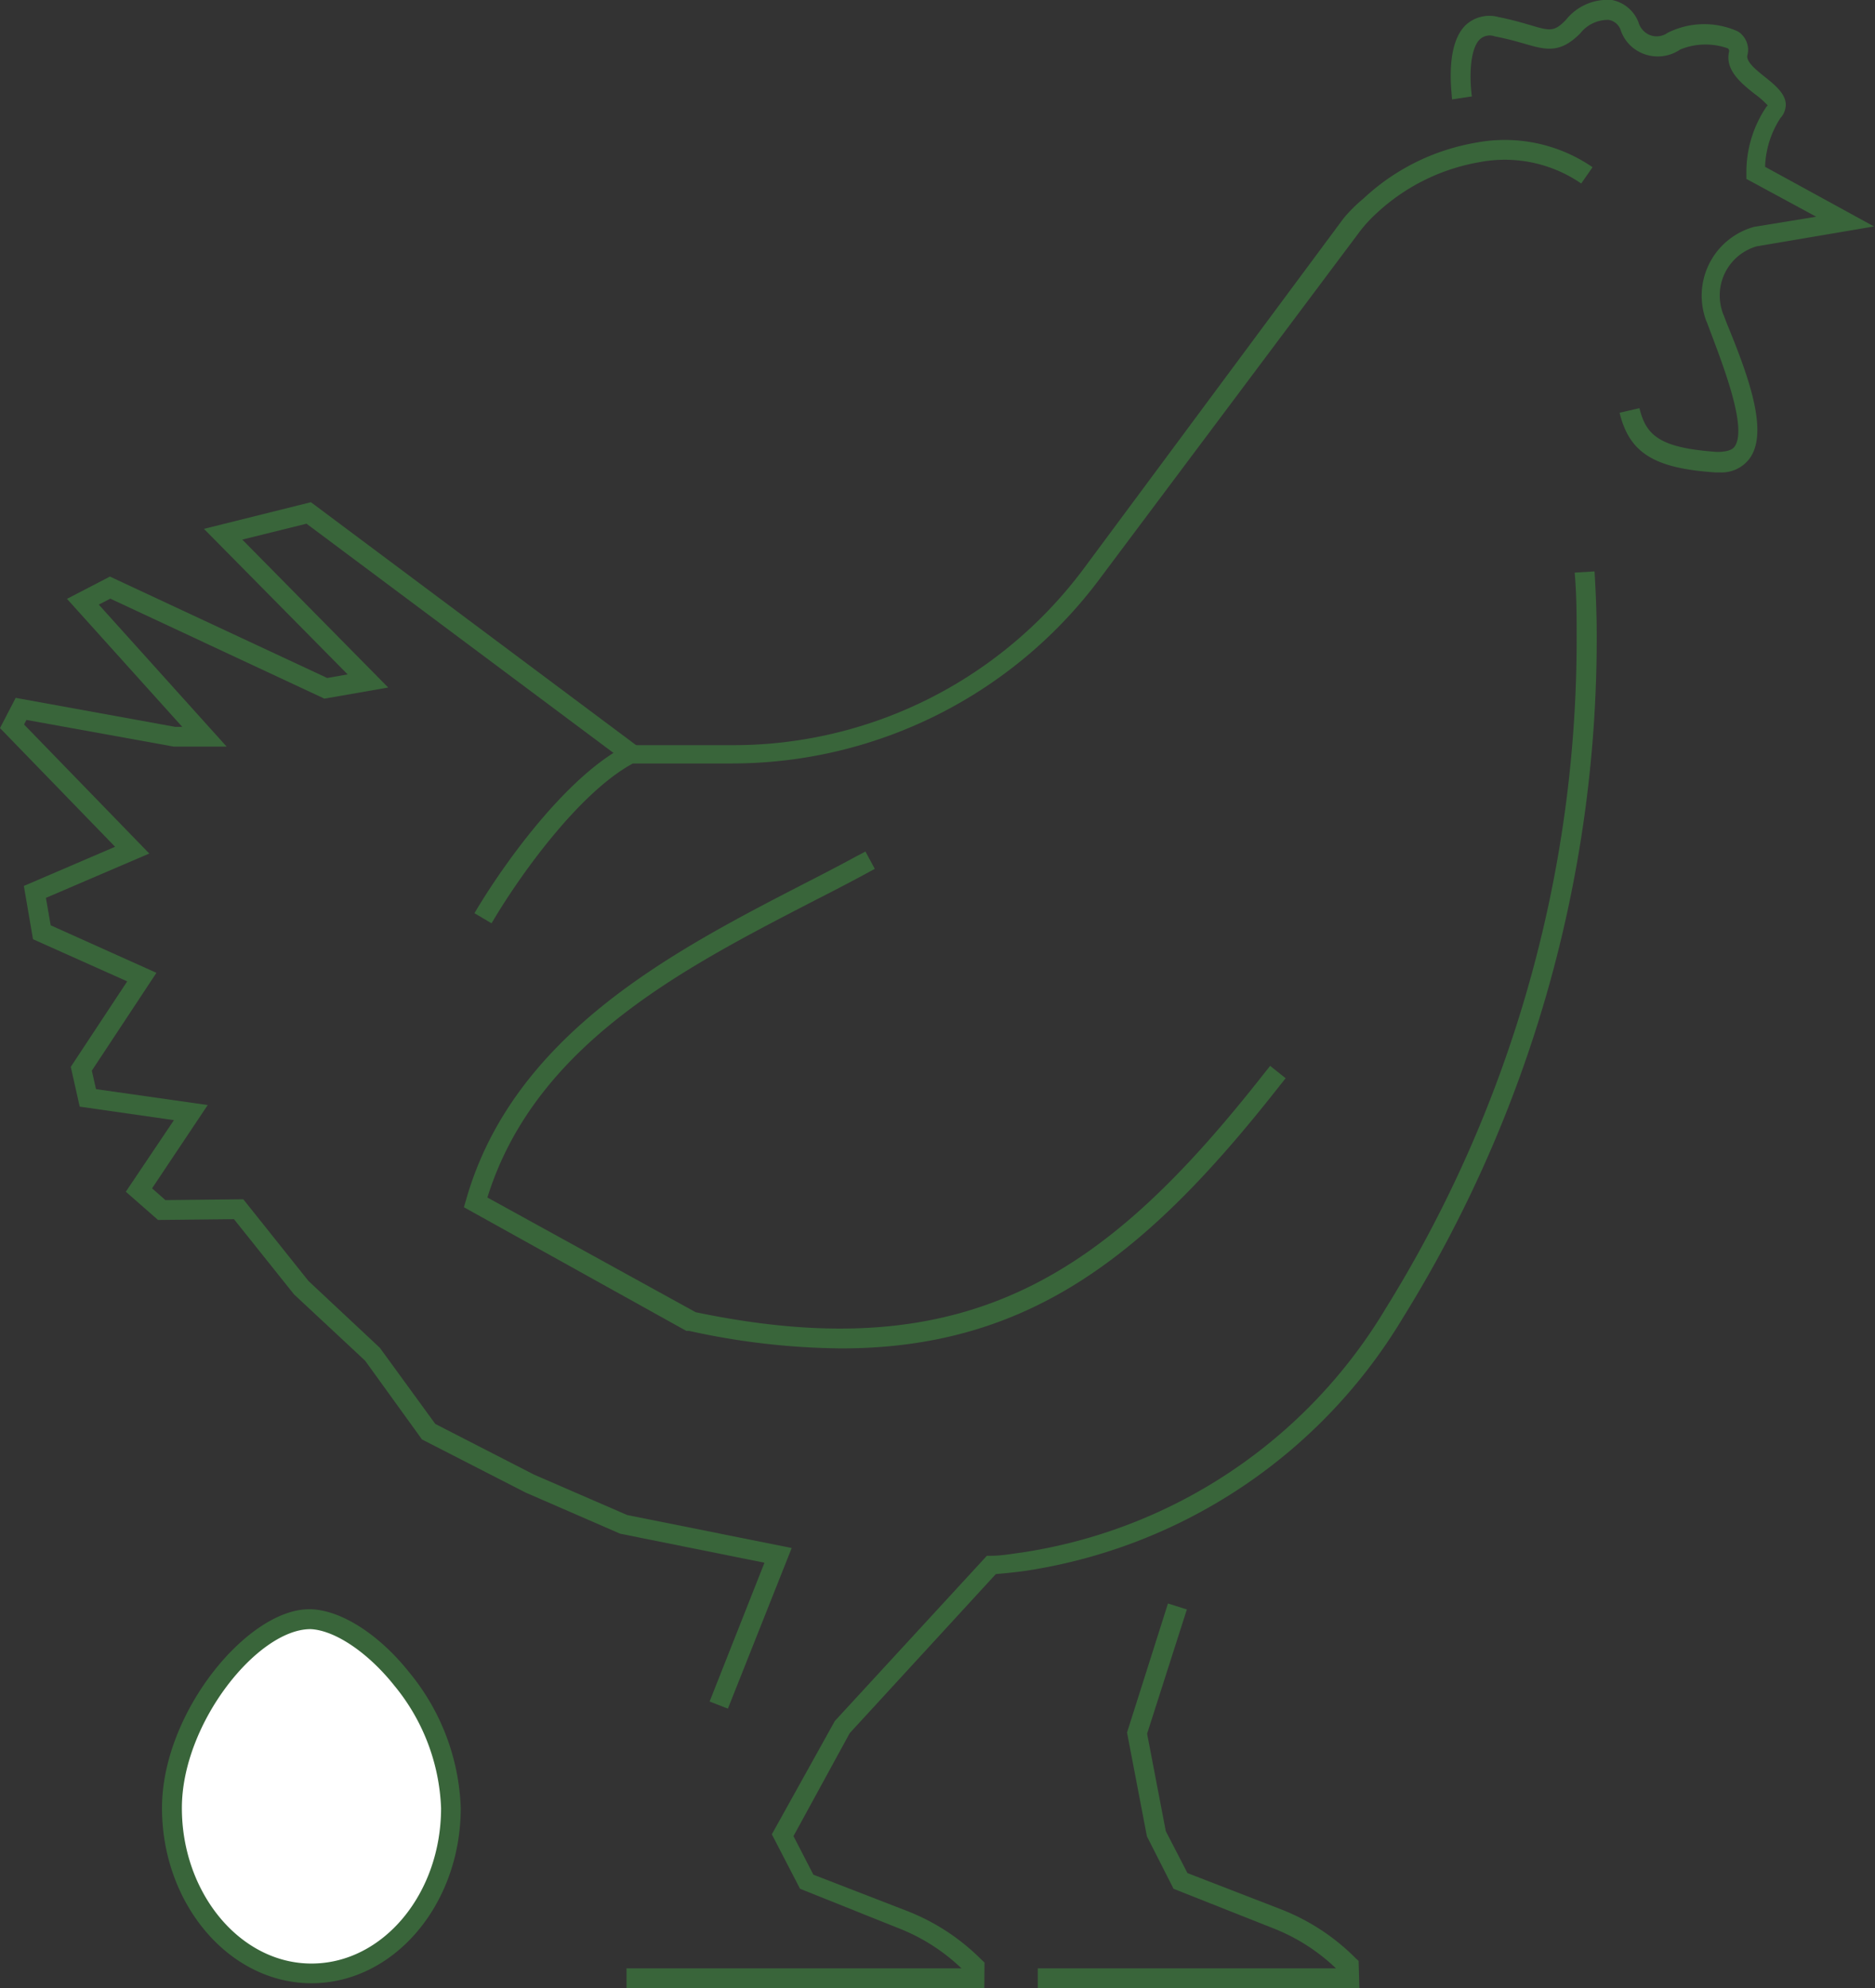<svg id="Layer_1" data-name="Layer 1" xmlns="http://www.w3.org/2000/svg" viewBox="0 0 94.33 100">
  <rect x="0" y="0" width="94.33" height="100" fill="#333333" stroke="none"/>
  <g>
    <g id="Group_73" data-name="Group 73">
      <path d="M68.39,100H52.21V99h15a9.65,9.65,0,0,0-3.12-2l-5.05-2-1.34-2.64-1-5.22,2.06-6.49.95.3-2,6.25.94,4.9,1.09,2.11,4.7,1.82a10.81,10.81,0,0,1,3.76,2.46l.15.14Z" style="fill: #39653a"/>
    </g>
    <path d="M42.32,67.82a36.67,36.67,0,0,1-7.65-.88l-.14,0L23.34,60.72l.11-.38C25.83,52,33.9,47.83,40.39,44.48c.94-.48,1.85-.95,2.71-1.42l.44-.23.47.87-.44.24c-.87.47-1.78.94-2.72,1.42-6.54,3.38-13.94,7.2-16.33,14.87L35,66c13.85,2.89,20.73-2,28.59-12l.31-.39.78.62-.31.39C57.79,63,51.89,67.82,42.32,67.82Z" style="fill: #39653a"/>
    <path d="M49.52,100h-18V99H48.37a9.65,9.65,0,0,0-3.12-2l-5-2-1.42-2.74L42,86.56l7.65-8.31h.2c.54,0,1.07-.1,1.6-.17A25.8,25.8,0,0,0,69.72,65.8,63.75,63.75,0,0,0,79.32,32c0-1,0-2.07-.1-3.2l1-.06c.07,1.15.11,2.24.11,3.26a64.79,64.79,0,0,1-9.75,34.28,26.8,26.8,0,0,1-19,12.73c-.5.07-1,.12-1.48.16l-7.35,8-2.83,5.18,1,1.94,4.7,1.82a10.81,10.81,0,0,1,3.76,2.46l.15.14Z" style="fill: #39653a"/>
    <polygon points="36.62 85.94 35.7 85.58 38.46 78.6 31.2 77.14 26.44 75.07 21.23 72.4 18.37 68.44 14.79 65.1 11.77 61.32 7.95 61.36 6.33 59.94 8.75 56.34 4.01 55.66 3.56 53.66 6.4 49.36 1.66 47.24 1.2 44.56 5.79 42.59 0 36.62 0.79 35.1 8.82 36.56 9.17 36.56 3.37 30.12 5.53 29 16.46 34.1 17.49 33.92 10.26 26.6 15.64 25.26 15.83 25.4 32.07 37.53 31.48 38.33 15.42 26.34 12.19 27.14 19.53 34.58 16.32 35.14 5.55 30.11 4.97 30.41 11.4 37.55 8.73 37.55 1.33 36.21 1.21 36.44 7.51 42.93 2.31 45.16 2.55 46.54 7.87 48.93 4.62 53.85 4.83 54.78 10.45 55.58 7.65 59.77 8.32 60.36 12.24 60.32 15.52 64.43 19.11 67.79 21.9 71.62 26.87 74.17 31.55 76.2 39.83 77.86 36.62 85.94" style="fill: #39653a"/>
    <path d="M24.73,46.44l-.86-.51c1.43-2.43,4.65-6.94,7.68-8.45l.1,0h5.19a21.93,21.93,0,0,0,12.67-4,22.16,22.16,0,0,0,5.1-5L67.58,11a7.31,7.31,0,0,1,1-1,11,11,0,0,1,5.65-2.82,7.79,7.79,0,0,1,5.89,1.23l-.57.82a6.78,6.78,0,0,0-5.14-1.07,10.12,10.12,0,0,0-5.16,2.57,7,7,0,0,0-.83.9L55.41,29a23.09,23.09,0,0,1-18.57,9.4h-5C29.1,39.88,26.08,44.13,24.73,46.44Z" style="fill: #39653a"/>
    <g id="Path_97" data-name="Path 97">
      <g>
        <path d="M15.67,99.25c-3.87,0-7-3.72-7-8.31s4-9.5,6.9-9.5h.09c1.39.06,3.15,1.21,4.58,3a10.76,10.76,0,0,1,2.47,6.48C22.69,95.53,19.54,99.25,15.67,99.25Z" style="fill: #fff"/>
        <path d="M15.67,99.75c-4.15,0-7.52-4-7.52-8.81s4.31-10,7.4-10h.11c1.53.06,3.43,1.28,4.95,3.2a11.32,11.32,0,0,1,2.57,6.79C23.18,95.8,19.81,99.75,15.67,99.75Zm-.05-17.81c-2.66,0-6.47,4.74-6.47,9s2.92,7.82,6.52,7.82,6.52-3.51,6.52-7.82a10.28,10.28,0,0,0-2.36-6.17c-1.33-1.67-3-2.78-4.21-2.83Z" style="fill: #39653a"/>
      </g>
    </g>
    <path d="M86.51,23.76h-.23c-3.1-.21-4.31-1-4.8-3l1-.23c.33,1.36,1,2,3.9,2.2.66,0,.82-.18.88-.26.65-.88-.48-3.86-1.23-5.84l-.15-.4a2.52,2.52,0,0,1-.15-.44,3.59,3.59,0,0,1,2.52-4.38l3.12-.51L87.86,9V8.73a5.87,5.87,0,0,1,1-3.35l.07-.08a4.43,4.43,0,0,0-.66-.58c-.67-.53-1.5-1.2-1.28-2.13,0-.08,0-.1-.07-.16a3.36,3.36,0,0,0-2.39.06,2,2,0,0,1-2,.15,1.93,1.93,0,0,1-1-1.14A.77.77,0,0,0,80.93,1a1.77,1.77,0,0,0-1.43.68c-1,1-1.68.85-2.8.52-.39-.11-.87-.25-1.5-.37a.73.73,0,0,0-.74.14c-.54.51-.53,2-.41,2.88l-1,.15c0-.28-.38-2.72.7-3.75A1.75,1.75,0,0,1,75.4.86c.66.13,1.16.28,1.58.4,1,.3,1.21.35,1.8-.26A2.68,2.68,0,0,1,81.1,0a1.8,1.8,0,0,1,1.33,1.12,1,1,0,0,0,.48.6.93.93,0,0,0,.73.06.91.91,0,0,0,.26-.13,4.1,4.1,0,0,1,3.53-.07,1.09,1.09,0,0,1,.48,1.2c-.08.33.48.77.93,1.13s1,.81,1,1.35a1,1,0,0,1-.27.68,4.78,4.78,0,0,0-.77,2.45l5.48,3-5.9,1a2.57,2.57,0,0,0-1.77,3.15,1.73,1.73,0,0,0,.11.32l.16.42C88,19,89,21.78,88,23.09A1.76,1.76,0,0,1,86.51,23.76Z" style="fill: #39653a"/>
  </g>
</svg>
